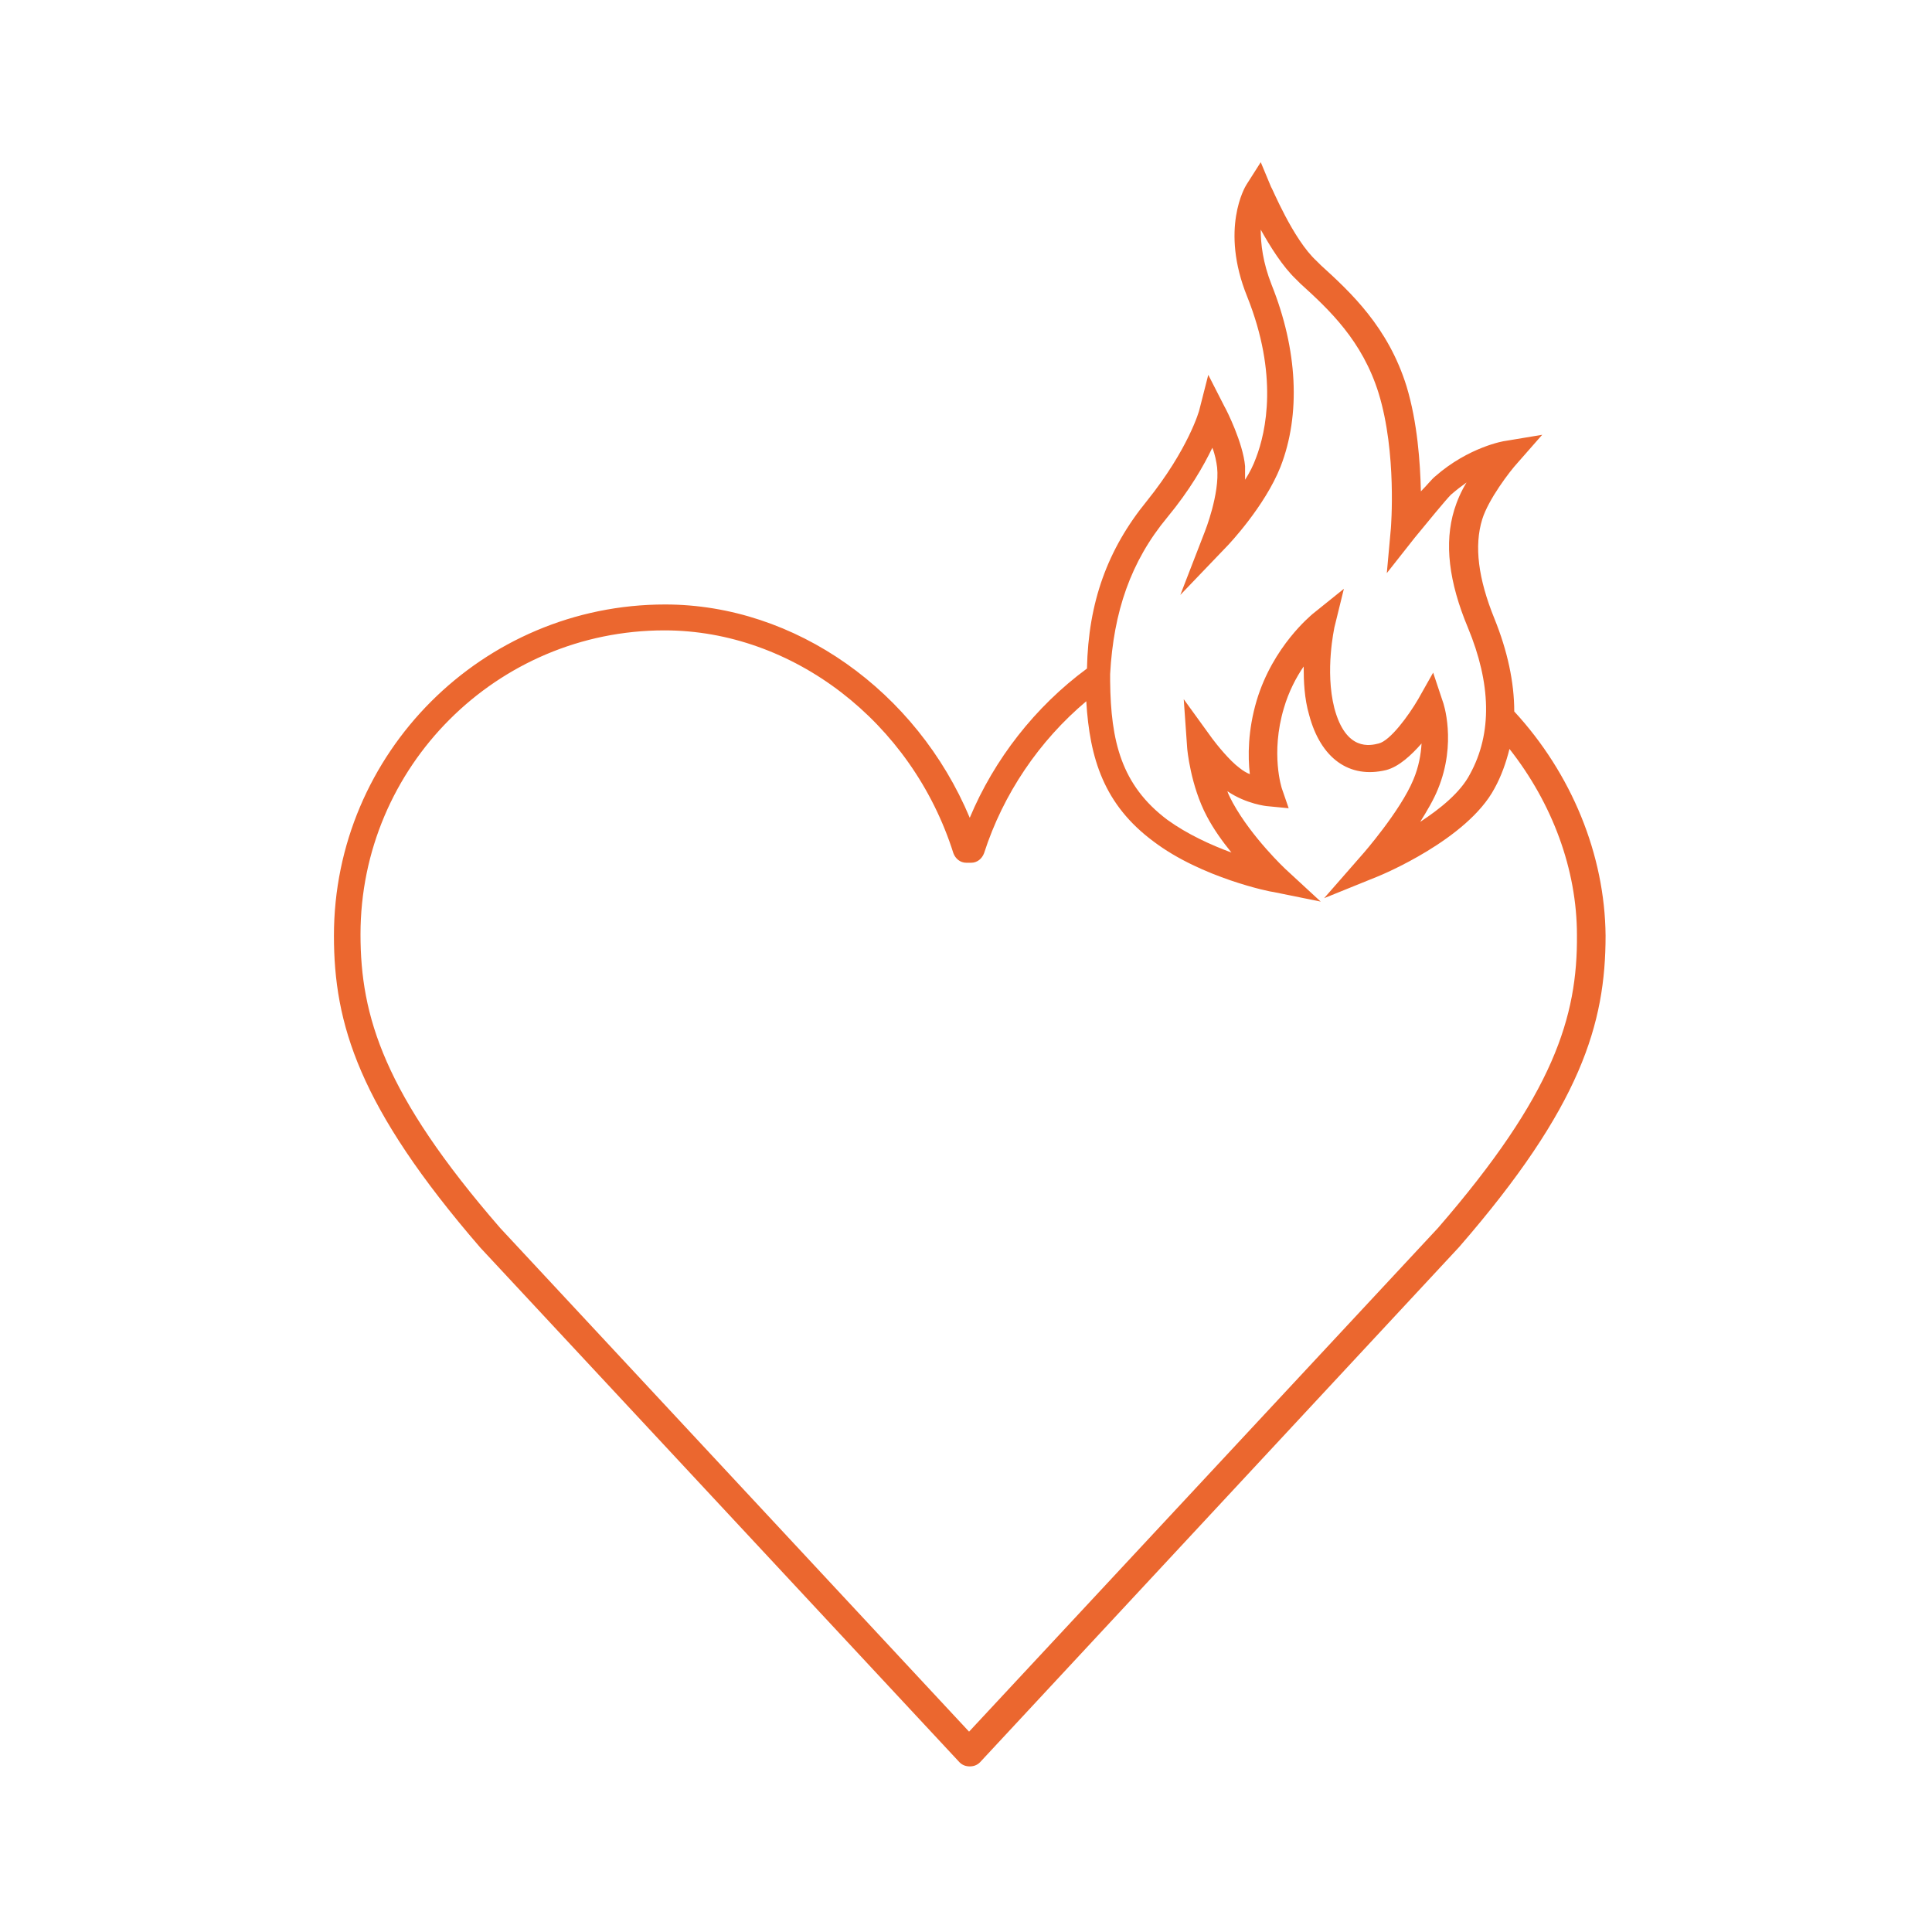 <?xml version="1.0" encoding="utf-8"?>
<!-- Generator: Adobe Illustrator 24.0.0, SVG Export Plug-In . SVG Version: 6.00 Build 0)  -->
<svg version="1.1" id="Ebene_1" xmlns="http://www.w3.org/2000/svg" xmlns:xlink="http://www.w3.org/1999/xlink" x="0px" y="0px"
	 viewBox="0 0 283.5 283.5" style="enable-background:new 0 0 283.5 283.5;" xml:space="preserve">
<style type="text/css">
	.st0{fill:none;stroke:#E5007E;stroke-width:7.57;stroke-miterlimit:10;}
	.st1{fill:#EB672F;}
</style>
<path class="st1" d="M222.2,104.4c0-4.3-1-8.9-2.9-13.6c-2.4-5.9-3-10.7-1.8-14.6c0.9-2.9,4-7,5.2-8.3l3.6-4.1l-5.4,0.9
	c-0.2,0-5.4,0.9-10.3,5.2c-0.5,0.4-1.2,1.3-2.1,2.2c-0.1-4.2-0.5-10.1-2.1-15.4c-2.7-8.7-8.2-13.8-12.6-17.8l-0.6-0.6
	c-3.5-3.2-6.6-10.9-6.7-10.9l-1.5-3.6l-2.1,3.3c-0.2,0.3-3.9,6.5,0.1,16.4c4.6,11.5,2.8,19.8,1.3,23.7c-0.4,1.1-0.9,2.1-1.6,3.2
	c0-0.7,0-1.4,0-2c-0.3-3.4-2.7-8.2-3-8.7l-2.4-4.7l-1.3,5.1c0,0.1-1.6,5.8-7.7,13.4c-5.8,7.1-8.6,14.9-8.8,24.6
	c-7.6,5.6-13.6,13.3-17.2,21.9c-7.8-18.6-25.6-31.3-44.7-31.3c-26.8,0-48.6,21.8-48.6,48.6c0,12.9,3.6,25.1,21.5,45.8l70.3,75.5
	c0.4,0.4,0.9,0.6,1.5,0.6s1.1-0.2,1.5-0.6l70.3-75.6c17.9-20.6,21.5-32.8,21.5-45.7C235.5,125.4,230.6,113.5,222.2,104.4z
	 M171.3,75.9c3.3-4,5.3-7.5,6.6-10.2c0.4,1,0.6,2.1,0.7,2.9c0.4,3.9-1.8,9.4-1.8,9.4l-3.6,9.3l6.9-7.2c0.2-0.2,5.5-5.8,7.8-11.6
	c3-7.7,2.5-17.2-1.3-26.7c-1.3-3.3-1.6-6-1.6-8.1c1.4,2.5,3.2,5.4,5.2,7.3l0.6,0.6c4.3,3.9,9.1,8.4,11.5,16.1
	c2.7,8.8,1.8,19.7,1.8,19.8l-0.6,6.6l4.1-5.2c1.8-2.2,4.6-5.6,5.3-6.3c0.8-0.7,1.6-1.3,2.3-1.8c-0.8,1.3-1.4,2.7-1.8,4
	c-1.5,4.9-0.8,10.6,2,17.3c3.4,8.2,3.6,15.5,0.3,21.5c-1.4,2.7-4.4,5.1-7.3,7c1-1.6,2-3.3,2.6-4.8c2.8-6.8,0.8-12.7,0.7-12.9
	l-1.4-4.2l-2.2,3.9c-1.4,2.4-4.1,6.1-5.8,6.5c-1.2,0.3-4.8,1.2-6.5-5.2c-1.4-5.5,0-11.7,0-11.8l1.4-5.7l-4.6,3.7
	c-0.2,0.2-5.8,4.7-8.2,12.7c-1.3,4.4-1.3,8.2-1,10.8c-0.5-0.2-1-0.5-1.5-0.9c-1.5-1.1-3.4-3.5-4-4.3l-4.2-5.8l0.5,7.1
	c0,0.2,0.5,5.6,2.9,10.1c1,1.9,2.3,3.7,3.6,5.3c-3-1.1-6.5-2.7-9.4-4.8c-6.8-5.1-8.3-11.6-8.4-20.3c0-0.3,0-0.7,0-1l0-0.1
	c0,0,0,0,0,0C163.4,89.8,165.9,82.4,171.3,75.9z M211,180.2l-68.8,73.9l-68.8-73.9c-17.1-19.7-20.5-31.1-20.5-43.1
	c0-24.6,20-44.6,44.6-44.6c18.8,0,36.3,13.4,42.4,32.7c0.3,0.8,1,1.4,1.9,1.4h0.7c0.9,0,1.6-0.6,1.9-1.4c2.8-8.7,8.1-16.5,15-22.3
	c0.5,8.4,2.6,15.2,9.9,20.6c7,5.3,17.2,7.4,17.6,7.4l6.9,1.4l-5.2-4.8c0,0-4.9-4.6-7.7-9.7c-0.3-0.6-0.6-1.1-0.8-1.7
	c2.8,1.9,5.8,2.2,5.9,2.2l3.1,0.3l-1-2.9c0,0-1.7-5.1,0.3-11.8c0.7-2.4,1.8-4.5,2.9-6.1c0,2.2,0.1,4.7,0.8,7.1
	c1.7,6.4,5.9,9.4,11.3,8.1c1.9-0.5,3.7-2.2,5.2-3.9c-0.1,1.6-0.4,3.4-1.2,5.3c-1.9,4.6-7.4,10.9-7.5,11l-5.6,6.4l7.9-3.2
	c0.5-0.2,13.1-5.4,17.1-12.9c1-1.8,1.7-3.8,2.2-5.8c6.3,8,9.9,17.7,9.9,27.3C231.5,149.2,228,160.6,211,180.2z"/>
</svg>
